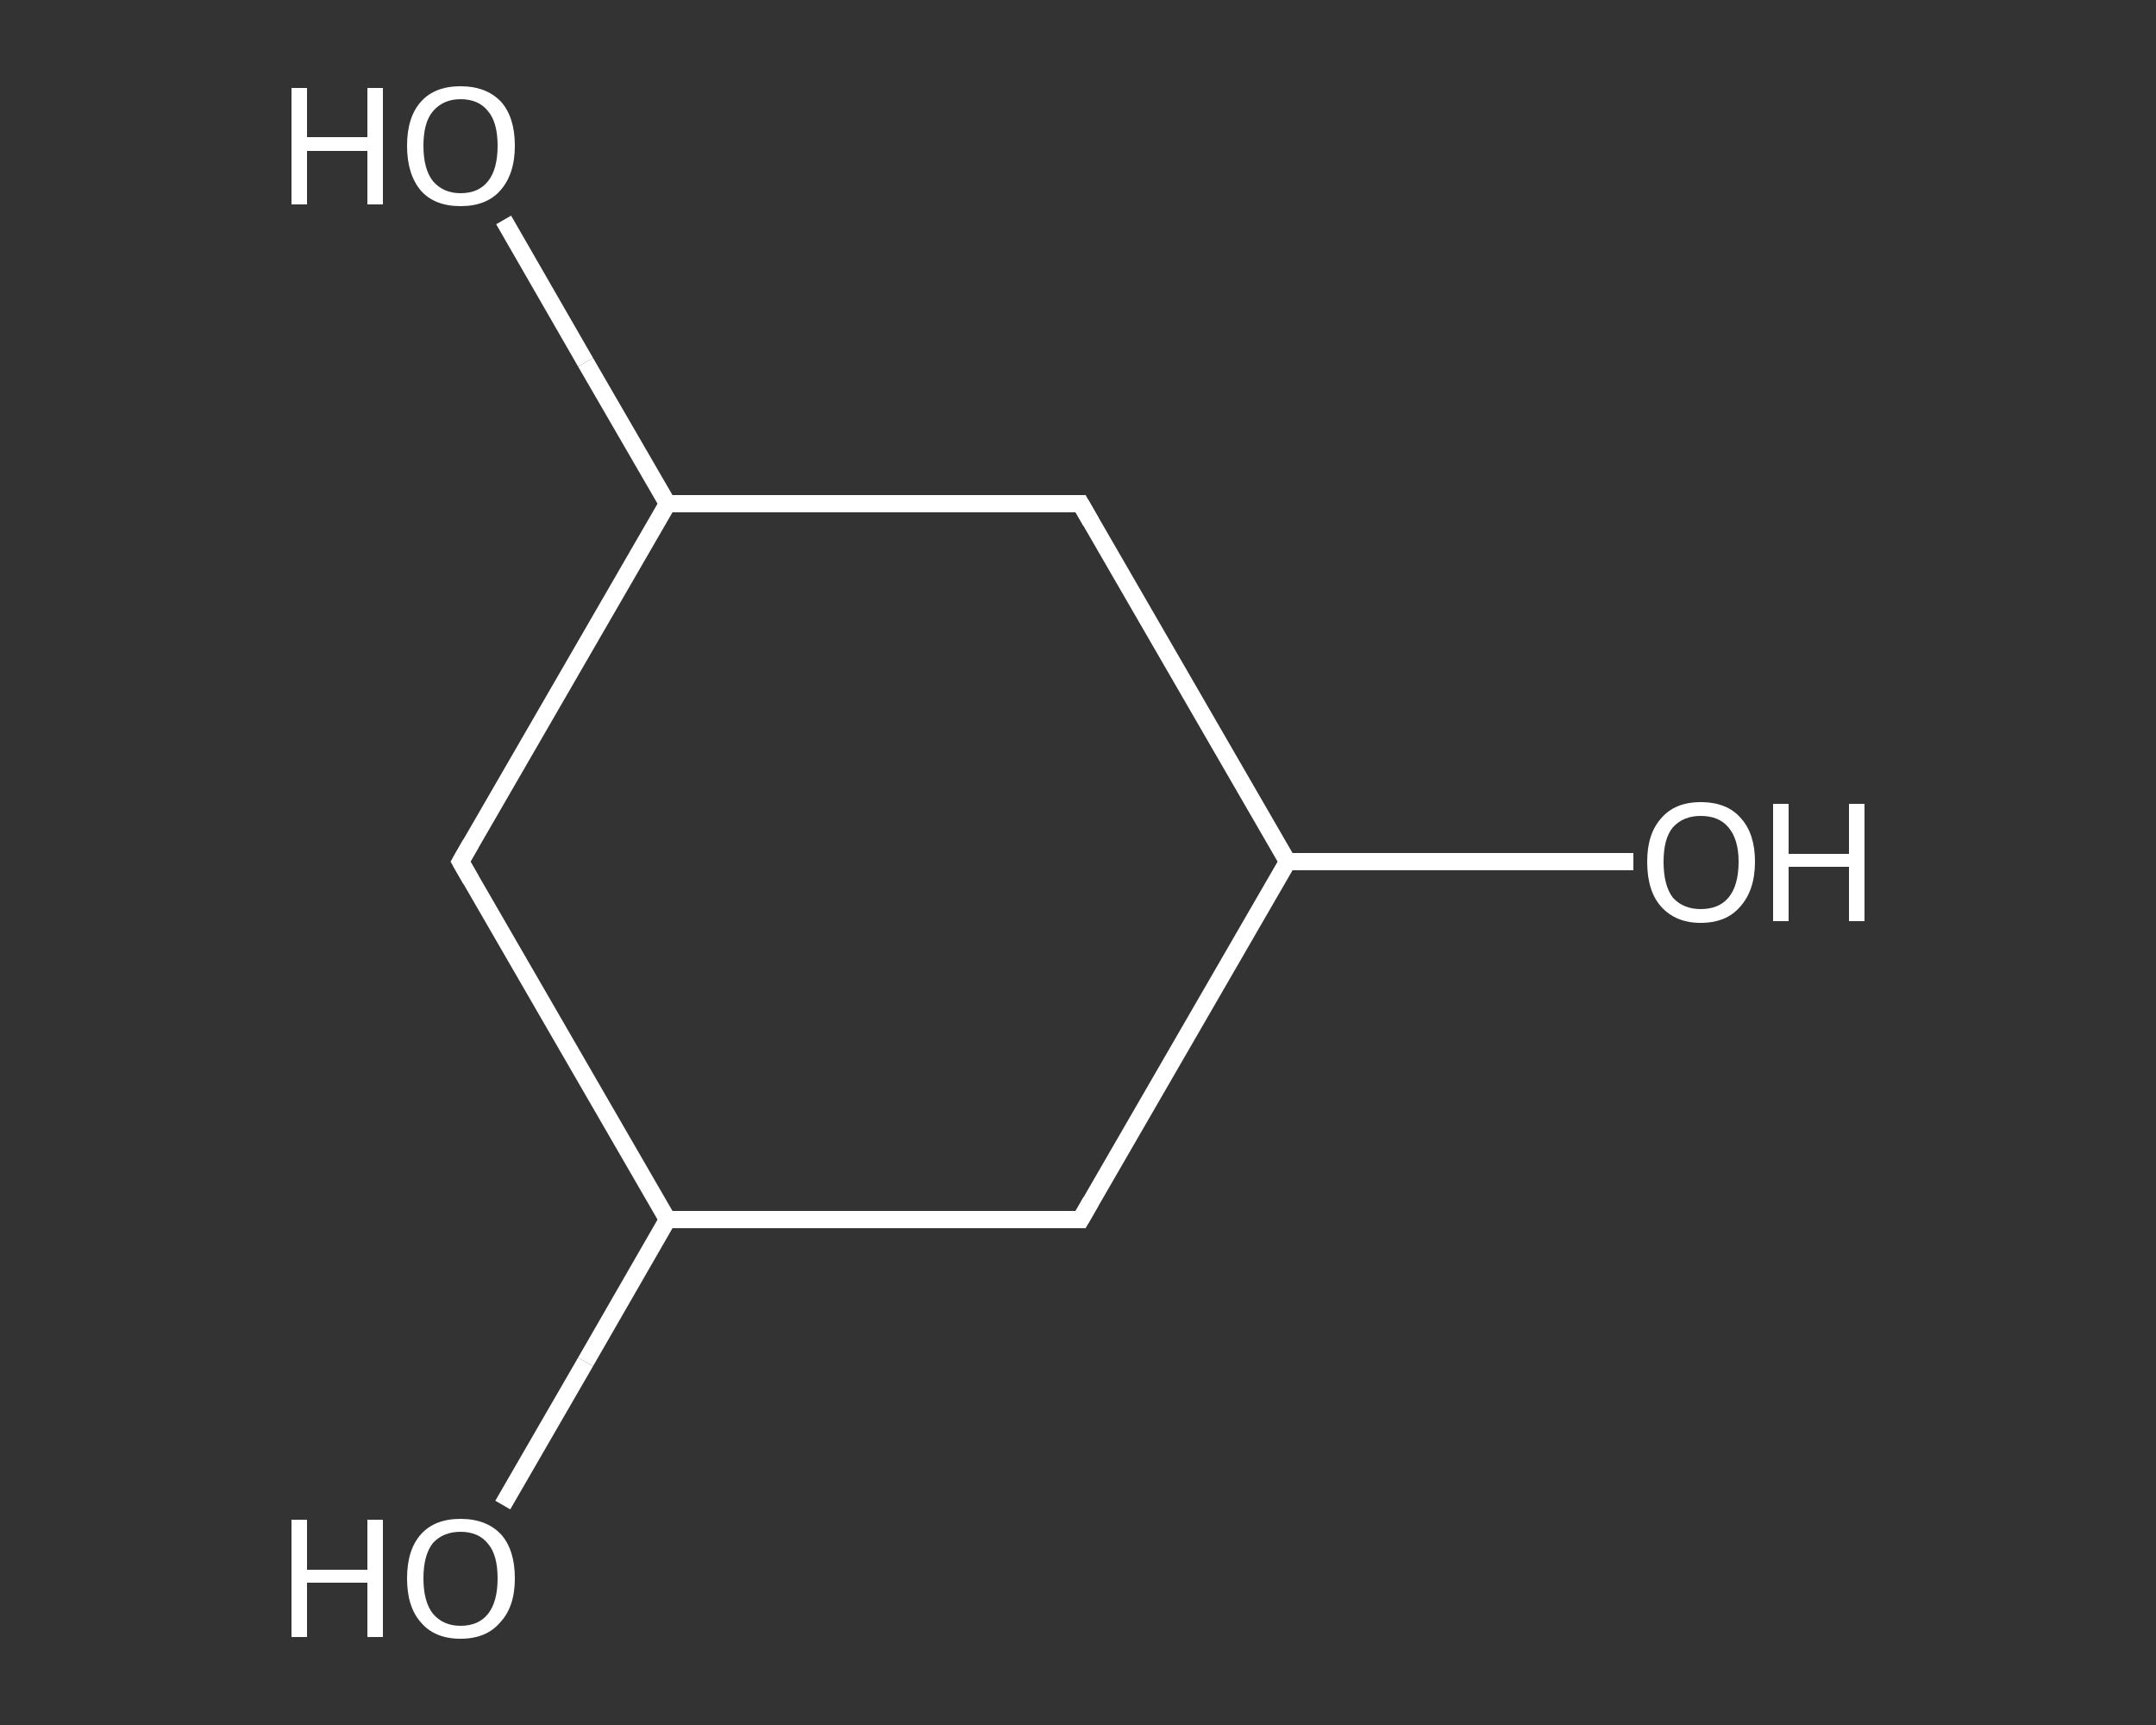 <?xml version='1.0' encoding='iso-8859-1'?>
<svg version='1.1' baseProfile='full'
              xmlns='http://www.w3.org/2000/svg'
                      xmlns:rdkit='http://www.rdkit.org/xml'
                      xmlns:xlink='http://www.w3.org/1999/xlink'
                  xml:space='preserve'
width='250px' height='200px' viewBox='0 0 250 200'>
<rect x="0" y="0" width="250" height="200" fill="#333333" stroke="none"/>
<!-- END OF HEADER -->
<rect style='opacity:1.0;fill:transparent;stroke:none' width='250.0' height='200.0' x='0.0' y='0.0'> </rect>
<path class='bond-0 atom-0 atom-1' d='M 189.4,99.9 L 169.4,99.9' style='fill:none;fill-rule:evenodd;stroke:#FFFFFF;stroke-width:2.0px;stroke-linecap:butt;stroke-linejoin:miter;stroke-opacity:1' />
<path class='bond-0 atom-0 atom-1' d='M 169.4,99.9 L 149.3,99.9' style='fill:none;fill-rule:evenodd;stroke:#FFFFFF;stroke-width:2.0px;stroke-linecap:butt;stroke-linejoin:miter;stroke-opacity:1' />
<path class='bond-1 atom-1 atom-2' d='M 149.3,99.9 L 125.3,141.4' style='fill:none;fill-rule:evenodd;stroke:#FFFFFF;stroke-width:2.0px;stroke-linecap:butt;stroke-linejoin:miter;stroke-opacity:1' />
<path class='bond-2 atom-2 atom-3' d='M 125.3,141.4 L 77.4,141.4' style='fill:none;fill-rule:evenodd;stroke:#FFFFFF;stroke-width:2.0px;stroke-linecap:butt;stroke-linejoin:miter;stroke-opacity:1' />
<path class='bond-3 atom-3 atom-4' d='M 77.4,141.4 L 67.9,157.9' style='fill:none;fill-rule:evenodd;stroke:#FFFFFF;stroke-width:2.0px;stroke-linecap:butt;stroke-linejoin:miter;stroke-opacity:1' />
<path class='bond-3 atom-3 atom-4' d='M 67.9,157.9 L 58.3,174.5' style='fill:none;fill-rule:evenodd;stroke:#FFFFFF;stroke-width:2.0px;stroke-linecap:butt;stroke-linejoin:miter;stroke-opacity:1' />
<path class='bond-4 atom-3 atom-5' d='M 77.4,141.4 L 53.4,99.9' style='fill:none;fill-rule:evenodd;stroke:#FFFFFF;stroke-width:2.0px;stroke-linecap:butt;stroke-linejoin:miter;stroke-opacity:1' />
<path class='bond-5 atom-5 atom-6' d='M 53.4,99.9 L 77.4,58.4' style='fill:none;fill-rule:evenodd;stroke:#FFFFFF;stroke-width:2.0px;stroke-linecap:butt;stroke-linejoin:miter;stroke-opacity:1' />
<path class='bond-6 atom-6 atom-7' d='M 77.4,58.4 L 67.9,42.0' style='fill:none;fill-rule:evenodd;stroke:#FFFFFF;stroke-width:2.0px;stroke-linecap:butt;stroke-linejoin:miter;stroke-opacity:1' />
<path class='bond-6 atom-6 atom-7' d='M 67.9,42.0 L 58.4,25.5' style='fill:none;fill-rule:evenodd;stroke:#FFFFFF;stroke-width:2.0px;stroke-linecap:butt;stroke-linejoin:miter;stroke-opacity:1' />
<path class='bond-7 atom-6 atom-8' d='M 77.4,58.4 L 125.3,58.4' style='fill:none;fill-rule:evenodd;stroke:#FFFFFF;stroke-width:2.0px;stroke-linecap:butt;stroke-linejoin:miter;stroke-opacity:1' />
<path class='bond-8 atom-8 atom-1' d='M 125.3,58.4 L 149.3,99.9' style='fill:none;fill-rule:evenodd;stroke:#FFFFFF;stroke-width:2.0px;stroke-linecap:butt;stroke-linejoin:miter;stroke-opacity:1' />
<path d='M 126.5,139.3 L 125.3,141.4 L 122.9,141.4' style='fill:none;stroke:#FFFFFF;stroke-width:2.0px;stroke-linecap:butt;stroke-linejoin:miter;stroke-opacity:1;' />
<path d='M 54.6,102.0 L 53.4,99.9 L 54.6,97.8' style='fill:none;stroke:#FFFFFF;stroke-width:2.0px;stroke-linecap:butt;stroke-linejoin:miter;stroke-opacity:1;' />
<path d='M 122.9,58.4 L 125.3,58.4 L 126.5,60.5' style='fill:none;stroke:#FFFFFF;stroke-width:2.0px;stroke-linecap:butt;stroke-linejoin:miter;stroke-opacity:1;' />
<path class='atom-0' d='M 191.0 99.9
Q 191.0 96.7, 192.6 94.9
Q 194.2 93.0, 197.2 93.0
Q 200.3 93.0, 201.9 94.9
Q 203.5 96.7, 203.5 99.9
Q 203.5 103.2, 201.8 105.1
Q 200.2 107.0, 197.2 107.0
Q 194.3 107.0, 192.6 105.1
Q 191.0 103.3, 191.0 99.9
M 197.2 105.4
Q 199.3 105.4, 200.4 104.1
Q 201.6 102.7, 201.6 99.9
Q 201.6 97.3, 200.4 95.9
Q 199.3 94.6, 197.2 94.6
Q 195.2 94.6, 194.0 95.9
Q 192.9 97.2, 192.9 99.9
Q 192.9 102.7, 194.0 104.1
Q 195.2 105.4, 197.2 105.4
' fill='#FFFFFF'/>
<path class='atom-0' d='M 205.6 93.2
L 207.4 93.2
L 207.4 99.0
L 214.4 99.0
L 214.4 93.2
L 216.2 93.2
L 216.2 106.8
L 214.4 106.8
L 214.4 100.5
L 207.4 100.5
L 207.4 106.8
L 205.6 106.8
L 205.6 93.2
' fill='#FFFFFF'/>
<path class='atom-4' d='M 33.8 176.2
L 35.6 176.2
L 35.6 182.0
L 42.6 182.0
L 42.6 176.2
L 44.4 176.2
L 44.4 189.8
L 42.6 189.8
L 42.6 183.5
L 35.6 183.5
L 35.6 189.8
L 33.8 189.8
L 33.8 176.2
' fill='#FFFFFF'/>
<path class='atom-4' d='M 47.2 183.0
Q 47.2 179.7, 48.8 177.9
Q 50.4 176.1, 53.4 176.1
Q 56.4 176.1, 58.1 177.9
Q 59.7 179.7, 59.7 183.0
Q 59.7 186.3, 58.0 188.1
Q 56.4 190.0, 53.4 190.0
Q 50.4 190.0, 48.8 188.1
Q 47.2 186.3, 47.2 183.0
M 53.4 188.5
Q 55.5 188.5, 56.6 187.1
Q 57.7 185.7, 57.7 183.0
Q 57.7 180.3, 56.6 179.0
Q 55.5 177.6, 53.4 177.6
Q 51.4 177.6, 50.2 178.9
Q 49.1 180.3, 49.1 183.0
Q 49.1 185.7, 50.2 187.1
Q 51.4 188.5, 53.4 188.5
' fill='#FFFFFF'/>
<path class='atom-7' d='M 33.8 10.2
L 35.6 10.2
L 35.6 15.9
L 42.6 15.9
L 42.6 10.2
L 44.4 10.2
L 44.4 23.7
L 42.6 23.7
L 42.6 17.5
L 35.6 17.5
L 35.6 23.7
L 33.8 23.7
L 33.8 10.2
' fill='#FFFFFF'/>
<path class='atom-7' d='M 47.2 16.9
Q 47.2 13.6, 48.8 11.8
Q 50.4 10.0, 53.4 10.0
Q 56.4 10.0, 58.1 11.8
Q 59.7 13.6, 59.7 16.9
Q 59.7 20.2, 58.0 22.1
Q 56.4 23.9, 53.4 23.9
Q 50.4 23.9, 48.8 22.1
Q 47.2 20.2, 47.2 16.9
M 53.4 22.4
Q 55.5 22.4, 56.6 21.0
Q 57.7 19.6, 57.7 16.9
Q 57.7 14.2, 56.6 12.9
Q 55.5 11.5, 53.4 11.5
Q 51.4 11.5, 50.2 12.9
Q 49.1 14.2, 49.1 16.9
Q 49.1 19.6, 50.2 21.0
Q 51.4 22.4, 53.4 22.4
' fill='#FFFFFF'/>
</svg>
